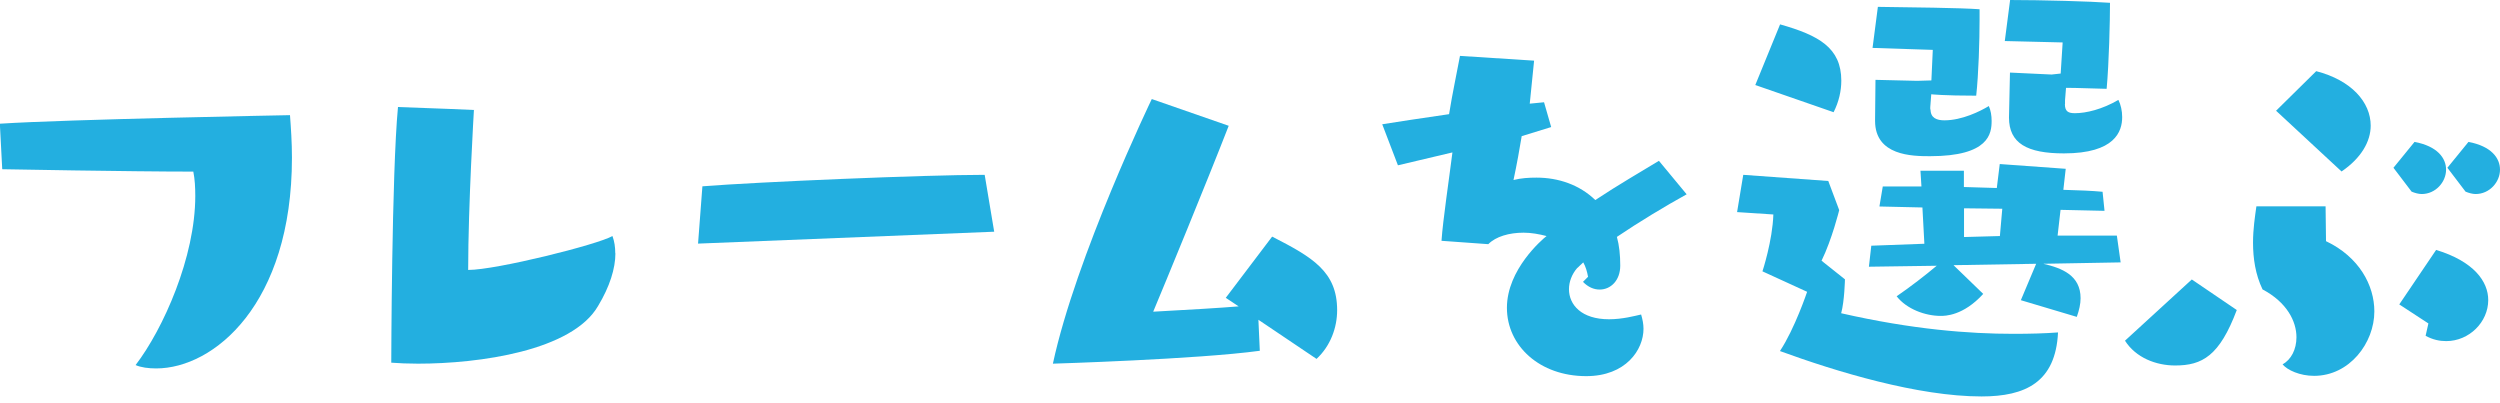 <svg width="180" height="29" viewBox="0 0 180 29" fill="none" xmlns="http://www.w3.org/2000/svg">
<g clip-path="url(#clip0_25_420)">
<path d="M-4.55426e-05 8.906C4.781 8.594 20.879 8.291 20.879 8.291C20.949 9.219 21.02 10.248 21.02 11.357C21.02 21.918 15.382 26.527 11.246 26.527C10.691 26.527 10.147 26.456 9.763 26.285C11.761 23.672 14.06 18.508 14.06 14.111C14.06 13.495 14.03 12.91 13.919 12.356C9.31 12.356 0.161 12.184 0.161 12.184L-0.01 8.916L-4.55426e-05 8.906Z" fill="#23AFE0"/>
<path d="M44.309 18.236C44.309 19.335 43.895 20.647 43.068 22.018C41.212 25.256 34.505 26.184 30.097 26.184C29.371 26.184 28.726 26.154 28.171 26.113C28.171 26.113 28.201 12.497 28.655 7.706C30.924 7.777 34.122 7.918 34.122 7.918C34.122 7.918 33.708 14.797 33.708 19.436C35.736 19.436 43.028 17.611 44.097 16.995C44.238 17.379 44.299 17.792 44.299 18.236H44.309Z" fill="#23AFE0"/>
<path d="M50.26 17.54L50.573 13.415C54.496 13.102 66.57 12.588 70.897 12.588L71.582 16.683L50.26 17.54Z" fill="#23AFE0"/>
<path d="M90.605 23.017L90.706 25.256C86.197 25.871 75.808 26.184 75.808 26.184C77.463 18.478 82.929 7.131 82.929 7.131L88.467 9.057C86.913 13.052 83.827 20.546 83.03 22.442C85.643 22.301 87.841 22.17 89.183 22.059L88.255 21.444L91.594 17.036C94.488 18.518 96.274 19.547 96.274 22.331C96.274 23.602 95.789 24.913 94.791 25.841L90.595 23.017H90.605Z" fill="#23AFE0"/>
<path d="M114.338 19.92C114.268 19.537 114.167 19.194 113.995 18.892C113.824 19.033 113.683 19.204 113.551 19.305C113.168 19.749 112.966 20.304 112.966 20.818C112.966 21.948 113.864 22.987 115.851 22.987C116.819 22.987 117.707 22.745 118.161 22.644C118.262 22.987 118.332 23.33 118.332 23.672C118.332 25.186 117.061 27.082 114.207 27.082C110.868 27.082 108.498 24.913 108.498 22.16C108.498 19.406 111.04 17.238 111.353 16.995C110.798 16.854 110.253 16.753 109.698 16.753C108.67 16.753 107.701 17.026 107.157 17.58L103.788 17.338C103.889 15.856 104.343 12.83 104.575 10.974L100.651 11.902L99.521 8.947C100.591 8.775 102.376 8.503 104.333 8.22C104.575 6.707 104.877 5.336 105.119 4.024L110.455 4.367L110.142 7.464L111.171 7.363L111.685 9.148L109.557 9.804V9.834C109.416 10.691 109.214 11.831 108.972 12.961C109.527 12.82 110.072 12.789 110.626 12.789C112.21 12.789 113.723 13.304 114.863 14.403C116.517 13.304 118.201 12.335 119.442 11.579L121.439 13.99C119.886 14.847 117.999 15.987 116.416 17.056C116.587 17.671 116.658 18.367 116.658 19.124C116.658 20.193 115.972 20.848 115.175 20.848C114.762 20.848 114.348 20.677 113.975 20.294L114.358 19.91L114.338 19.92Z" fill="#23AFE0"/>
<path d="M126.896 19.537C126.896 19.537 127.622 17.338 127.682 15.442L125.07 15.271L125.514 12.588L131.636 13.031L132.423 15.129C132.423 15.129 131.908 17.227 131.152 18.771L132.836 20.112C132.836 20.112 132.806 21.665 132.564 22.553C137.688 23.723 141.783 24.036 144.98 24.036C146.181 24.036 147.25 24.005 148.178 23.935C148.006 27.515 145.838 28.544 142.671 28.544C138.091 28.544 132.211 26.759 128.156 25.276C129.225 23.662 130.113 21.01 130.113 21.01L126.875 19.527L126.896 19.537ZM126.381 6.122L128.166 1.755C130.95 2.542 132.574 3.439 132.574 5.81C132.574 6.536 132.403 7.323 132.019 8.079L126.381 6.122ZM145.505 21.605L146.604 18.992L140.653 19.093L142.792 21.161C141.349 22.745 140.038 22.745 139.725 22.745C138.626 22.745 137.284 22.26 136.558 21.332C137.557 20.647 138.626 19.82 139.443 19.134L134.561 19.204L134.733 17.691L138.555 17.55L138.414 14.938L135.318 14.867L135.56 13.425H138.344L138.273 12.295H141.4V13.465L143.77 13.536L143.982 11.811L148.732 12.154L148.561 13.667C149.66 13.697 150.659 13.738 151.385 13.808L151.526 15.18L148.359 15.109L148.147 16.965H152.414L152.686 18.892L147.119 18.992C148.46 19.305 149.802 19.82 149.802 21.474C149.802 21.887 149.701 22.331 149.529 22.815L145.505 21.615V21.605ZM138.999 7.877C138.999 8.493 139.443 8.664 139.998 8.664C141.269 8.664 142.58 8.009 143.195 7.635C143.336 7.948 143.397 8.321 143.397 8.704C143.397 9.602 143.225 11.246 138.959 11.246C137.688 11.246 135.005 11.216 135.005 8.704V8.604L135.035 5.749L138.031 5.82L139.06 5.79L139.161 3.591L134.823 3.45L135.207 0.494C137.476 0.524 141.188 0.565 142.529 0.666V1.422C142.529 2.935 142.459 5.305 142.287 6.889C139.947 6.889 139.05 6.788 139.05 6.788L138.979 7.716V7.887L138.999 7.877ZM144.163 15.029L141.41 14.998V17.066L143.992 16.995L144.163 15.039V15.029ZM148.672 7.494C148.672 8.049 148.944 8.15 149.398 8.15C150.195 8.15 151.355 7.877 152.525 7.192C152.696 7.534 152.797 7.978 152.797 8.432C152.797 9.461 152.283 11.044 148.601 11.044C145.949 11.044 144.647 10.318 144.647 8.462L144.718 5.225L147.714 5.366L148.369 5.295L148.511 3.056L144.345 2.955L144.728 0C146.998 0 150.578 0.101 151.92 0.202C151.92 1.473 151.849 4.539 151.678 6.395C149.61 6.324 148.753 6.324 148.753 6.324L148.682 7.222V7.494H148.672Z" fill="#23AFE0"/>
<path d="M161.048 22.321C159.807 25.619 158.567 26.315 156.61 26.315C155.238 26.315 153.786 25.76 152.999 24.53L157.81 20.122L161.048 22.321ZM167.483 17.369C169.853 18.498 170.953 20.536 170.953 22.422C170.953 24.691 169.167 27.061 166.615 27.061C165.587 27.061 164.689 26.648 164.346 26.235C164.961 25.892 165.345 25.165 165.345 24.278C165.345 23.138 164.659 21.766 162.904 20.838C162.389 19.769 162.218 18.599 162.218 17.47C162.218 16.501 162.359 15.573 162.46 14.857H167.442L167.473 17.369H167.483ZM163.872 7.978L166.767 5.124C169.308 5.779 170.69 7.363 170.69 9.047C170.69 10.187 170.004 11.387 168.592 12.346L163.882 7.978H163.872ZM172.334 12.073L173.847 10.217C175.501 10.53 176.117 11.387 176.117 12.214C176.117 13.112 175.36 13.97 174.362 13.97C174.15 13.97 173.878 13.899 173.635 13.798L172.324 12.073H172.334ZM174.846 23.289L172.748 21.918L175.401 17.994C178.114 18.821 179.153 20.263 179.153 21.605C179.153 23.188 177.781 24.56 176.127 24.56C175.643 24.56 175.158 24.459 174.644 24.177L174.846 23.279V23.289ZM176.218 12.073L177.73 10.217C179.385 10.53 180 11.387 180 12.214C180 13.112 179.243 13.97 178.245 13.97C178.033 13.97 177.761 13.899 177.519 13.798L176.207 12.073H176.218Z" fill="#23AFE0"/>
</g>
<defs>
<clipPath id="clip0_25_420">
<rect width="180" height="28.554" fill="white"/>
</clipPath>
</defs>
</svg>
